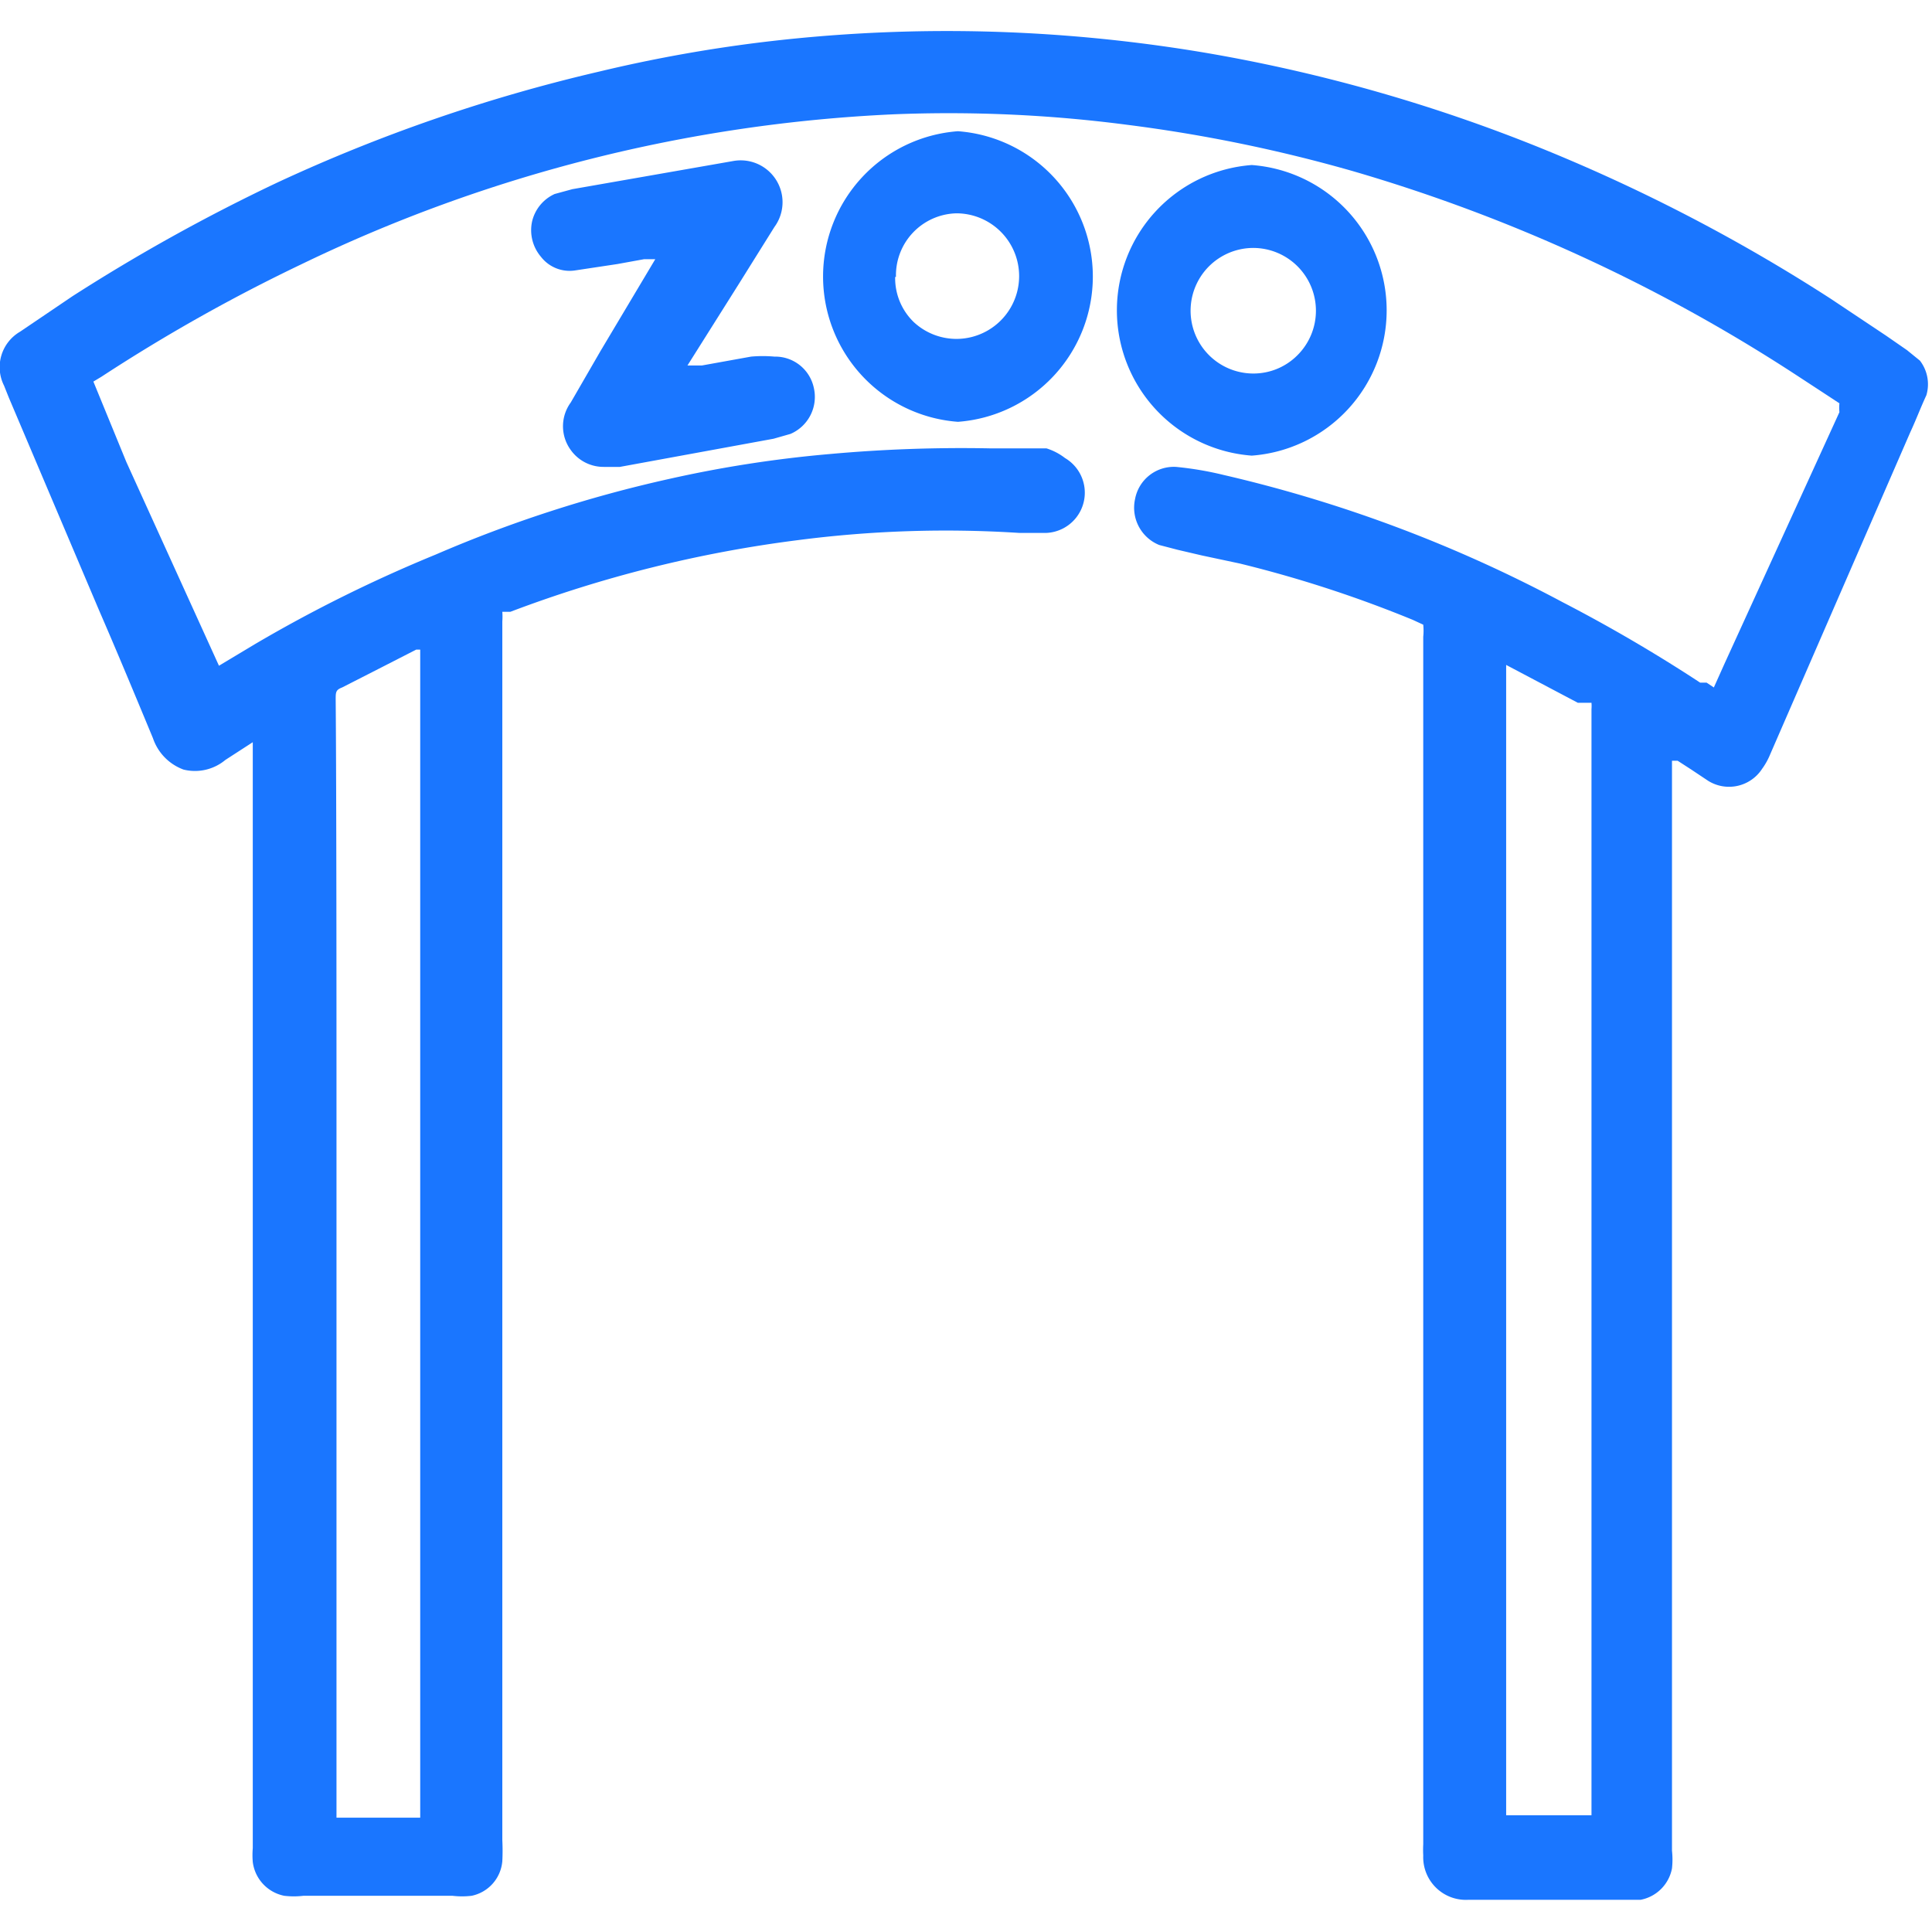 <svg id="Слой_1" data-name="Слой 1" xmlns="http://www.w3.org/2000/svg" width="24" height="24" viewBox="0 0 24 24"><defs><style>.cls-1{fill:#1a76ff;}</style></defs><title>2310</title><path class="cls-1" d="M23.85,4.48l-.16-.13-.26-.18-.69-.46a21.54,21.54,0,0,0-3.5-1.83A20.13,20.13,0,0,0,15,.66,19.4,19.4,0,0,0,12.73.41,19.12,19.12,0,0,0,9.5.52,18.08,18.08,0,0,0,7.44.89a20.47,20.47,0,0,0-4,1.38A22.69,22.69,0,0,0,.9,3.68l-.65.44a.51.51,0,0,0-.2.67l.06.15L1.23,7.58c.23.53.45,1.06.67,1.59a.63.63,0,0,0,.38.39.59.59,0,0,0,.52-.12l.34-.22h0c0,.65,0,2,0,3.06v1.52s0,0,0,.07,0,.06,0,.09v9a1,1,0,0,0,0,.17.49.49,0,0,0,.39.42,1,1,0,0,0,.24,0H5.62a1,1,0,0,0,.24,0,.48.48,0,0,0,.38-.43,2.54,2.54,0,0,0,0-.26V7.72a.82.82,0,0,0,0-.12l.1,0a15.61,15.61,0,0,1,3.57-.89,14.26,14.26,0,0,1,2.75-.09H13a.5.5,0,0,0,.23-.93A.73.73,0,0,0,13,5.57l-.69,0a18.16,18.16,0,0,0-2,.07,15,15,0,0,0-2,.31,16.16,16.16,0,0,0-2.9.94A17.59,17.59,0,0,0,3.17,8l0,0-.45.27h0v0L1.57,5.74l-.41-1v0l.1-.06,0,0a21.38,21.38,0,0,1,2.49-1.4A18.84,18.84,0,0,1,11.1,1.42,17.08,17.08,0,0,1,14,1.55a18.76,18.76,0,0,1,2.82.58,20.62,20.62,0,0,1,5.48,2.52l.26.17.29.19a.55.55,0,0,0,0,.11L21.42,8.25l-.13.29-.09-.06-.08,0a19.21,19.21,0,0,0-1.71-1A17.12,17.12,0,0,0,15.2,5.9a4.2,4.2,0,0,0-.59-.1.49.49,0,0,0-.51.4.5.5,0,0,0,.3.57l.23.06.3.07L15.4,7a15.09,15.09,0,0,1,2.15.7l.13.06a.72.72,0,0,1,0,.15v15a1.31,1.31,0,0,0,0,.14.53.53,0,0,0,.56.55h1.9l.24,0a.49.49,0,0,0,.39-.39,1,1,0,0,0,0-.22q0-1.64,0-3.28c0-2.79,0-7.43,0-10.2V9.45h0l.07,0,.17.11.21.14a.49.49,0,0,0,.67-.15.85.85,0,0,0,.1-.18l1.74-4c.07-.15.13-.31.2-.46A.48.48,0,0,0,23.85,4.48ZM4.17,8.69c0-.09,0-.12.08-.15l.49-.25.43-.22.05,0h0V22.5s0,.05,0,.08H4.18V14s0-.09,0-.14,0-.08,0-.11C4.18,12.62,4.18,9.83,4.17,8.69Zm15.6,11v0h0v2.86H18.71s0,0,0,0V8.26s0,0,0,0l.89.47.09,0,.08,0a.5.5,0,0,1,0,.08s0,.08,0,.13c0,1.76,0,4.18,0,6.47Z"/><path class="cls-1" d="M11.9,5.24h0a1.81,1.81,0,0,0,0-3.61h0a1.81,1.81,0,0,0,0,3.61Zm-.77-1.8a.77.77,0,0,1,.75-.79h0a.78.78,0,0,1,0,1.56h0A.78.78,0,0,1,11.35,4,.76.76,0,0,1,11.12,3.44Z"/><path class="cls-1" d="M15.55,5.66h0a1.81,1.81,0,0,0,0-3.61h0a1.81,1.81,0,0,0,0,3.61Zm.57-1.25a.77.77,0,0,1-.55.23h0a.78.78,0,1,1,0-1.56h0a.78.78,0,0,1,.55,1.33Z"/><path class="cls-1" d="M7.09,5a.5.5,0,0,0,0,.59.5.5,0,0,0,.41.21h.2l1.91-.35.21-.06a.5.5,0,0,0,.29-.57.49.49,0,0,0-.49-.39,1.61,1.61,0,0,0-.29,0l-.61.11-.18,0,.63-1,.45-.72A.52.52,0,0,0,9.11,2l-2,.35-.22.06a.5.5,0,0,0-.28.34.51.51,0,0,0,.11.44.45.45,0,0,0,.42.17l.53-.08L8,3.22l.14,0L7.46,4.36Z"/></svg>